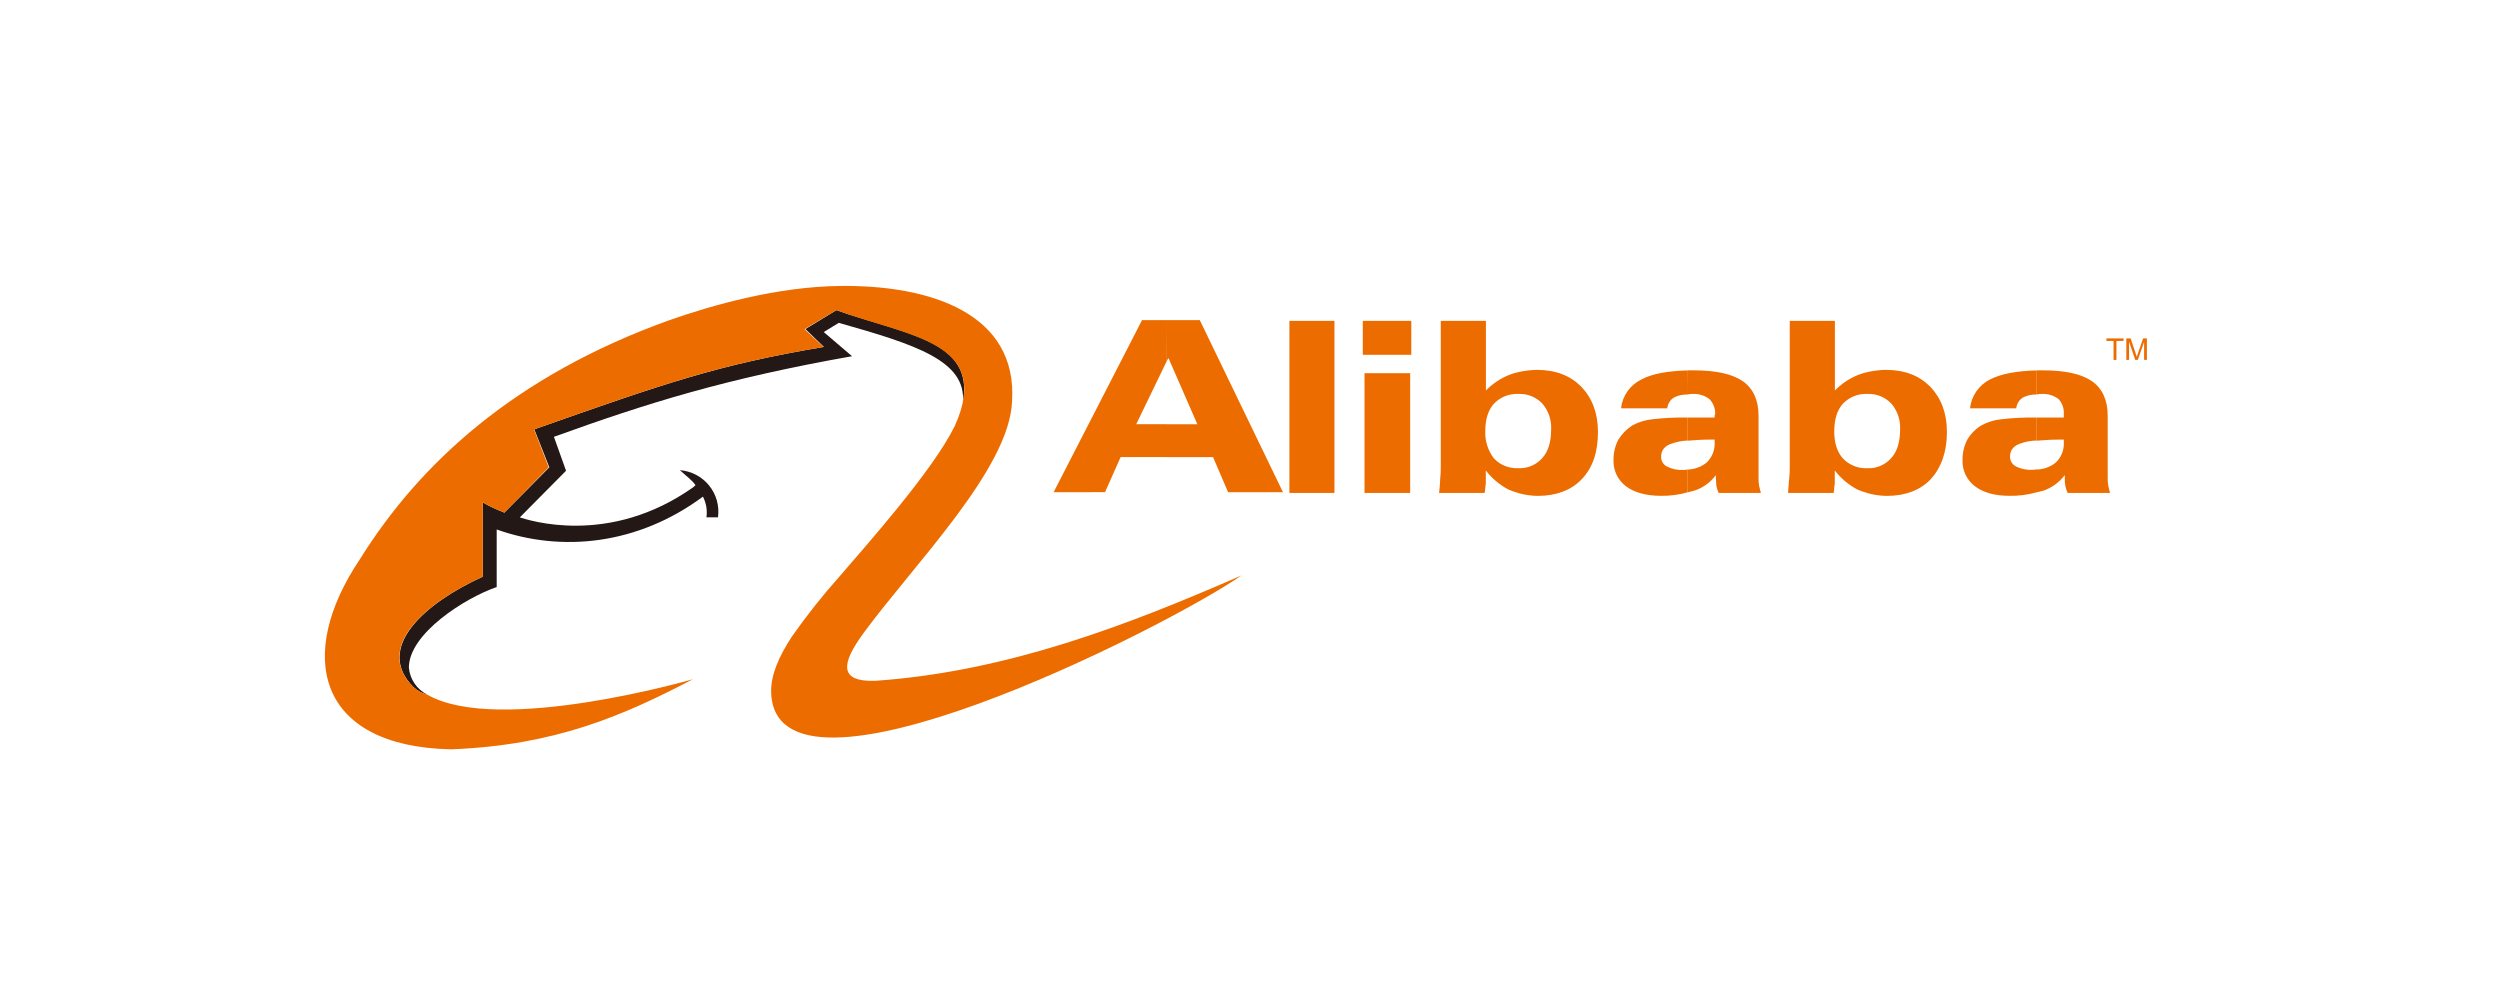 <svg width="177" height="71" viewBox="0 0 177 71" fill="none" xmlns="http://www.w3.org/2000/svg">
<g filter="url(#filter0_d_26_163)">
<rect x="11" y="11" width="155" height="49" rx="6" fill="white"/>
</g>
<path fill-rule="evenodd" clip-rule="evenodd" d="M30.256 49.181C29.89 49.086 29.554 48.904 29.276 48.65C26.493 45.881 30.053 42.703 34.183 40.828V35.57C35.166 36.141 35.656 36.223 35.698 36.305L38.893 33.085L37.828 30.395C47.076 27.135 50.796 25.833 58.331 24.56L57.024 23.297L59.212 21.96C64.245 23.713 68.99 24.119 68.172 28.48C68.418 25.547 64.858 24.406 59.386 22.857L58.321 23.509L60.325 25.22C51.325 26.812 45.763 28.562 39.218 30.926L40.076 33.329L36.803 36.632C37.336 36.793 43.1 38.754 49.115 34.472C49.115 34.43 49.238 34.39 49.238 34.348C49.033 34.024 48.623 33.737 48.133 33.287C48.535 33.318 48.926 33.431 49.283 33.618C49.64 33.806 49.954 34.064 50.207 34.377C50.46 34.69 50.646 35.051 50.754 35.438C50.861 35.826 50.888 36.231 50.833 36.629H50.016C50.087 36.126 50.001 35.614 49.768 35.162C45.145 38.586 39.748 39.117 35.166 37.488V41.562C32.916 42.337 28.948 44.862 28.948 47.268C28.984 47.672 29.122 48.059 29.351 48.394C29.58 48.729 29.892 49 30.256 49.181Z" fill="#231815"/>
<path fill-rule="evenodd" clip-rule="evenodd" d="M49.073 48.082C44.083 50.69 39.298 52.767 31.933 53.053C22.403 52.849 20.93 46.369 25.47 39.61C29.731 32.764 36.473 26.613 47.305 22.7C50.425 21.594 55.088 20.289 59.463 20.247C65.885 20.164 72.063 22.201 71.653 28.438C71.45 33.212 64.7 39.968 61.14 44.82C59.585 46.942 59.34 48.284 61.958 48.202C71.368 47.549 79.958 44.207 87.895 40.743C82.535 44.456 54.718 58.515 54.595 48.934C54.595 47.711 55.168 46.448 56.068 45.064C57.115 43.573 58.248 42.145 59.463 40.785C61.345 38.584 66.05 33.326 67.603 30.148C70.305 24.159 64.29 23.835 59.212 21.96L56.962 23.305L58.312 24.567C50.785 25.833 47.065 27.135 37.809 30.403L38.848 33.085L35.698 36.305C35.655 36.223 35.165 36.141 34.183 35.57V40.828C30.053 42.703 26.461 45.867 29.275 48.653C29.554 48.906 29.89 49.089 30.255 49.183C35.288 52.077 49.073 48.085 49.073 48.085V48.082Z" fill="#ED6C00"/>
<path fill-rule="evenodd" clip-rule="evenodd" d="M82.612 22.666H84.945L90.835 34.849H86.95L85.885 32.364H82.612V30.04H84.774L82.729 25.353L82.604 25.557L82.612 22.666ZM74.595 34.849L80.855 22.666H82.612V25.552L80.445 30.035H82.612V32.358H79.342L78.237 34.844L74.595 34.849ZM96.607 34.899V26.424H99.84V34.899H96.607ZM96.485 25.119V22.716H99.92V25.119H96.485ZM91.29 34.899V22.716H94.48V34.899H91.29ZM109.82 30.416C109.857 29.75 109.638 29.095 109.207 28.584C108.994 28.355 108.733 28.175 108.444 28.056C108.155 27.936 107.843 27.88 107.53 27.891H107.487V26.348C107.918 26.251 108.356 26.197 108.797 26.186C110.147 26.186 111.17 26.594 111.947 27.369C112.725 28.183 113.135 29.241 113.135 30.586C113.135 32.013 112.765 33.114 111.987 33.928C111.252 34.703 110.187 35.109 108.88 35.109C108.409 35.105 107.94 35.037 107.487 34.907V33.149C107.811 33.166 108.135 33.109 108.433 32.981C108.732 32.854 108.997 32.66 109.207 32.414C109.615 31.966 109.82 31.273 109.82 30.416ZM107.487 27.891C107.168 27.877 106.849 27.931 106.552 28.05C106.256 28.17 105.989 28.352 105.77 28.584C105.362 29.031 105.157 29.683 105.157 30.541C105.134 31.231 105.35 31.907 105.77 32.456C105.989 32.688 106.256 32.87 106.552 32.99C106.849 33.109 107.168 33.163 107.487 33.149V34.902C107.25 34.837 107.018 34.756 106.792 34.658C106.171 34.325 105.627 33.866 105.195 33.31V34.247C105.155 34.454 105.155 34.698 105.112 34.902H101.885C101.931 34.563 101.958 34.222 101.967 33.881C102 33.583 102.013 33.284 102.007 32.984V22.716H105.203V27.647C105.666 27.172 106.224 26.797 106.84 26.547C107.05 26.462 107.266 26.396 107.487 26.348V27.891ZM121.48 33.637C121.103 34.153 120.573 34.538 119.965 34.737L119.475 34.859V33.244C119.967 33.233 120.441 33.06 120.825 32.753C121.018 32.571 121.169 32.349 121.267 32.104C121.366 31.858 121.41 31.593 121.397 31.329V31.122H121.152C120.497 31.122 119.965 31.162 119.475 31.202V29.562H121.397V29.44C121.397 29.358 121.437 29.358 121.437 29.318C121.443 29.123 121.41 28.93 121.34 28.747C121.27 28.565 121.165 28.399 121.03 28.257C120.69 27.999 120.269 27.869 119.842 27.891C119.718 27.885 119.594 27.898 119.475 27.931V26.22H119.882C121.48 26.22 122.625 26.464 123.402 26.995C124.137 27.525 124.505 28.34 124.505 29.44V33.798C124.498 34.004 124.512 34.209 124.547 34.411C124.587 34.576 124.627 34.737 124.67 34.902H121.682C121.61 34.745 121.556 34.58 121.52 34.411C121.52 34.207 121.48 34.005 121.48 33.798V33.637ZM119.475 34.859C118.863 35.032 118.228 35.114 117.592 35.104C116.527 35.104 115.67 34.859 115.097 34.411C114.813 34.191 114.587 33.906 114.437 33.58C114.288 33.254 114.219 32.897 114.237 32.539C114.235 32.057 114.347 31.582 114.565 31.151C114.815 30.745 115.15 30.398 115.547 30.133C115.993 29.885 116.485 29.733 116.993 29.684C117.821 29.587 118.655 29.546 119.488 29.562V31.191C119.111 31.204 118.739 31.274 118.383 31.398C117.851 31.56 117.606 31.886 117.606 32.334C117.602 32.476 117.638 32.617 117.711 32.739C117.783 32.862 117.889 32.961 118.016 33.027C118.381 33.215 118.791 33.299 119.201 33.271C119.298 33.28 119.397 33.266 119.488 33.231V34.859H119.475ZM119.475 27.931C119.149 27.922 118.825 27.992 118.532 28.135C118.395 28.217 118.279 28.329 118.194 28.464C118.109 28.599 118.057 28.751 118.042 28.91H114.77C114.815 28.479 114.97 28.066 115.219 27.711C115.468 27.356 115.804 27.069 116.194 26.878C116.929 26.47 118.034 26.265 119.467 26.226L119.475 27.931ZM134.527 30.416C134.564 29.75 134.345 29.095 133.915 28.584C133.701 28.355 133.441 28.175 133.151 28.056C132.862 27.936 132.55 27.88 132.237 27.891H132.197V26.348C132.627 26.251 133.065 26.196 133.505 26.186C134.855 26.186 135.877 26.594 136.655 27.369C137.432 28.183 137.842 29.241 137.842 30.586C137.842 32.013 137.432 33.114 136.697 33.928C135.96 34.703 134.897 35.109 133.587 35.109C133.117 35.105 132.649 35.037 132.197 34.907V33.149C132.521 33.166 132.844 33.108 133.142 32.981C133.44 32.853 133.704 32.66 133.915 32.414C134.322 31.966 134.527 31.273 134.527 30.416ZM132.197 27.891C131.877 27.876 131.558 27.93 131.261 28.05C130.964 28.169 130.697 28.352 130.477 28.584C130.071 29.031 129.866 29.683 129.865 30.541C129.865 31.355 130.07 32.008 130.477 32.456C130.697 32.688 130.964 32.87 131.261 32.99C131.558 33.109 131.877 33.164 132.197 33.149V34.902C131.959 34.837 131.726 34.756 131.5 34.658C130.879 34.325 130.334 33.866 129.902 33.31V34.247C129.862 34.454 129.862 34.698 129.822 34.902H126.592C126.632 34.533 126.632 34.207 126.675 33.881C126.707 33.583 126.72 33.284 126.715 32.984V22.716H129.91V27.647C130.374 27.172 130.932 26.797 131.548 26.547C131.758 26.462 131.976 26.396 132.197 26.348V27.891ZM146.187 33.637C145.805 34.142 145.283 34.525 144.685 34.737L144.195 34.859V33.244C144.687 33.233 145.162 33.06 145.545 32.753C145.738 32.571 145.889 32.349 145.988 32.104C146.087 31.858 146.131 31.593 146.118 31.329V31.122H145.873C145.218 31.122 144.685 31.162 144.195 31.202V29.562H146.118V29.318C146.13 29.126 146.104 28.933 146.041 28.751C145.977 28.569 145.879 28.401 145.75 28.257C145.411 27.999 144.99 27.869 144.563 27.891C144.439 27.885 144.315 27.898 144.195 27.931V26.22H144.606C146.203 26.22 147.345 26.464 148.123 26.995C148.858 27.525 149.225 28.34 149.225 29.44V33.798C149.218 34.004 149.232 34.209 149.268 34.411C149.308 34.576 149.348 34.737 149.39 34.902H146.39C146.318 34.745 146.263 34.58 146.227 34.411C146.194 34.209 146.18 34.004 146.187 33.798V33.637ZM144.182 34.859C143.557 35.034 142.909 35.117 142.26 35.104C141.195 35.104 140.377 34.859 139.805 34.411C139.521 34.191 139.295 33.905 139.146 33.579C138.997 33.253 138.928 32.896 138.947 32.539C138.944 32.057 139.056 31.582 139.272 31.151C139.511 30.737 139.848 30.387 140.255 30.133C140.696 29.887 141.184 29.734 141.687 29.684C142.515 29.587 143.349 29.546 144.182 29.562V31.191C143.809 31.198 143.44 31.264 143.088 31.387C142.555 31.549 142.31 31.875 142.31 32.324C142.306 32.466 142.343 32.606 142.415 32.729C142.488 32.851 142.594 32.951 142.72 33.016C143.086 33.204 143.497 33.289 143.908 33.26C144.005 33.266 144.102 33.253 144.193 33.22V34.849L144.182 34.859ZM144.182 27.931C143.857 27.922 143.534 27.992 143.242 28.135C143.105 28.217 142.989 28.329 142.903 28.464C142.817 28.599 142.765 28.751 142.75 28.91H139.477C139.523 28.483 139.674 28.075 139.917 27.721C140.159 27.366 140.486 27.077 140.867 26.878C141.645 26.47 142.75 26.265 144.182 26.226V27.931Z" fill="#ED6C00"/>
<path d="M149.639 25.483V24.138H149.135V23.96H150.347V24.138H149.844V25.483H149.639ZM150.544 25.483V23.96H150.847L151.21 25.037C151.244 25.138 151.268 25.212 151.284 25.263C151.3 25.207 151.329 25.125 151.364 25.018L151.734 23.957H152V25.48H151.803V24.207L151.359 25.48H151.175L150.736 24.191V25.48L150.544 25.483Z" fill="#ED6C00"/>
<defs>
<filter id="filter0_d_26_163" x="0" y="0" width="177" height="71" filterUnits="userSpaceOnUse" color-interpolation-filters="sRGB">
<feFlood flood-opacity="0" result="BackgroundImageFix"/>
<feColorMatrix in="SourceAlpha" type="matrix" values="0 0 0 0 0 0 0 0 0 0 0 0 0 0 0 0 0 0 127 0" result="hardAlpha"/>
<feMorphology radius="1" operator="dilate" in="SourceAlpha" result="effect1_dropShadow_26_163"/>
<feOffset/>
<feGaussianBlur stdDeviation="5"/>
<feComposite in2="hardAlpha" operator="out"/>
<feColorMatrix type="matrix" values="0 0 0 0 0 0 0 0 0 0 0 0 0 0 0 0 0 0 0.14 0"/>
<feBlend mode="normal" in2="BackgroundImageFix" result="effect1_dropShadow_26_163"/>
<feBlend mode="normal" in="SourceGraphic" in2="effect1_dropShadow_26_163" result="shape"/>
</filter>
</defs>
</svg>
